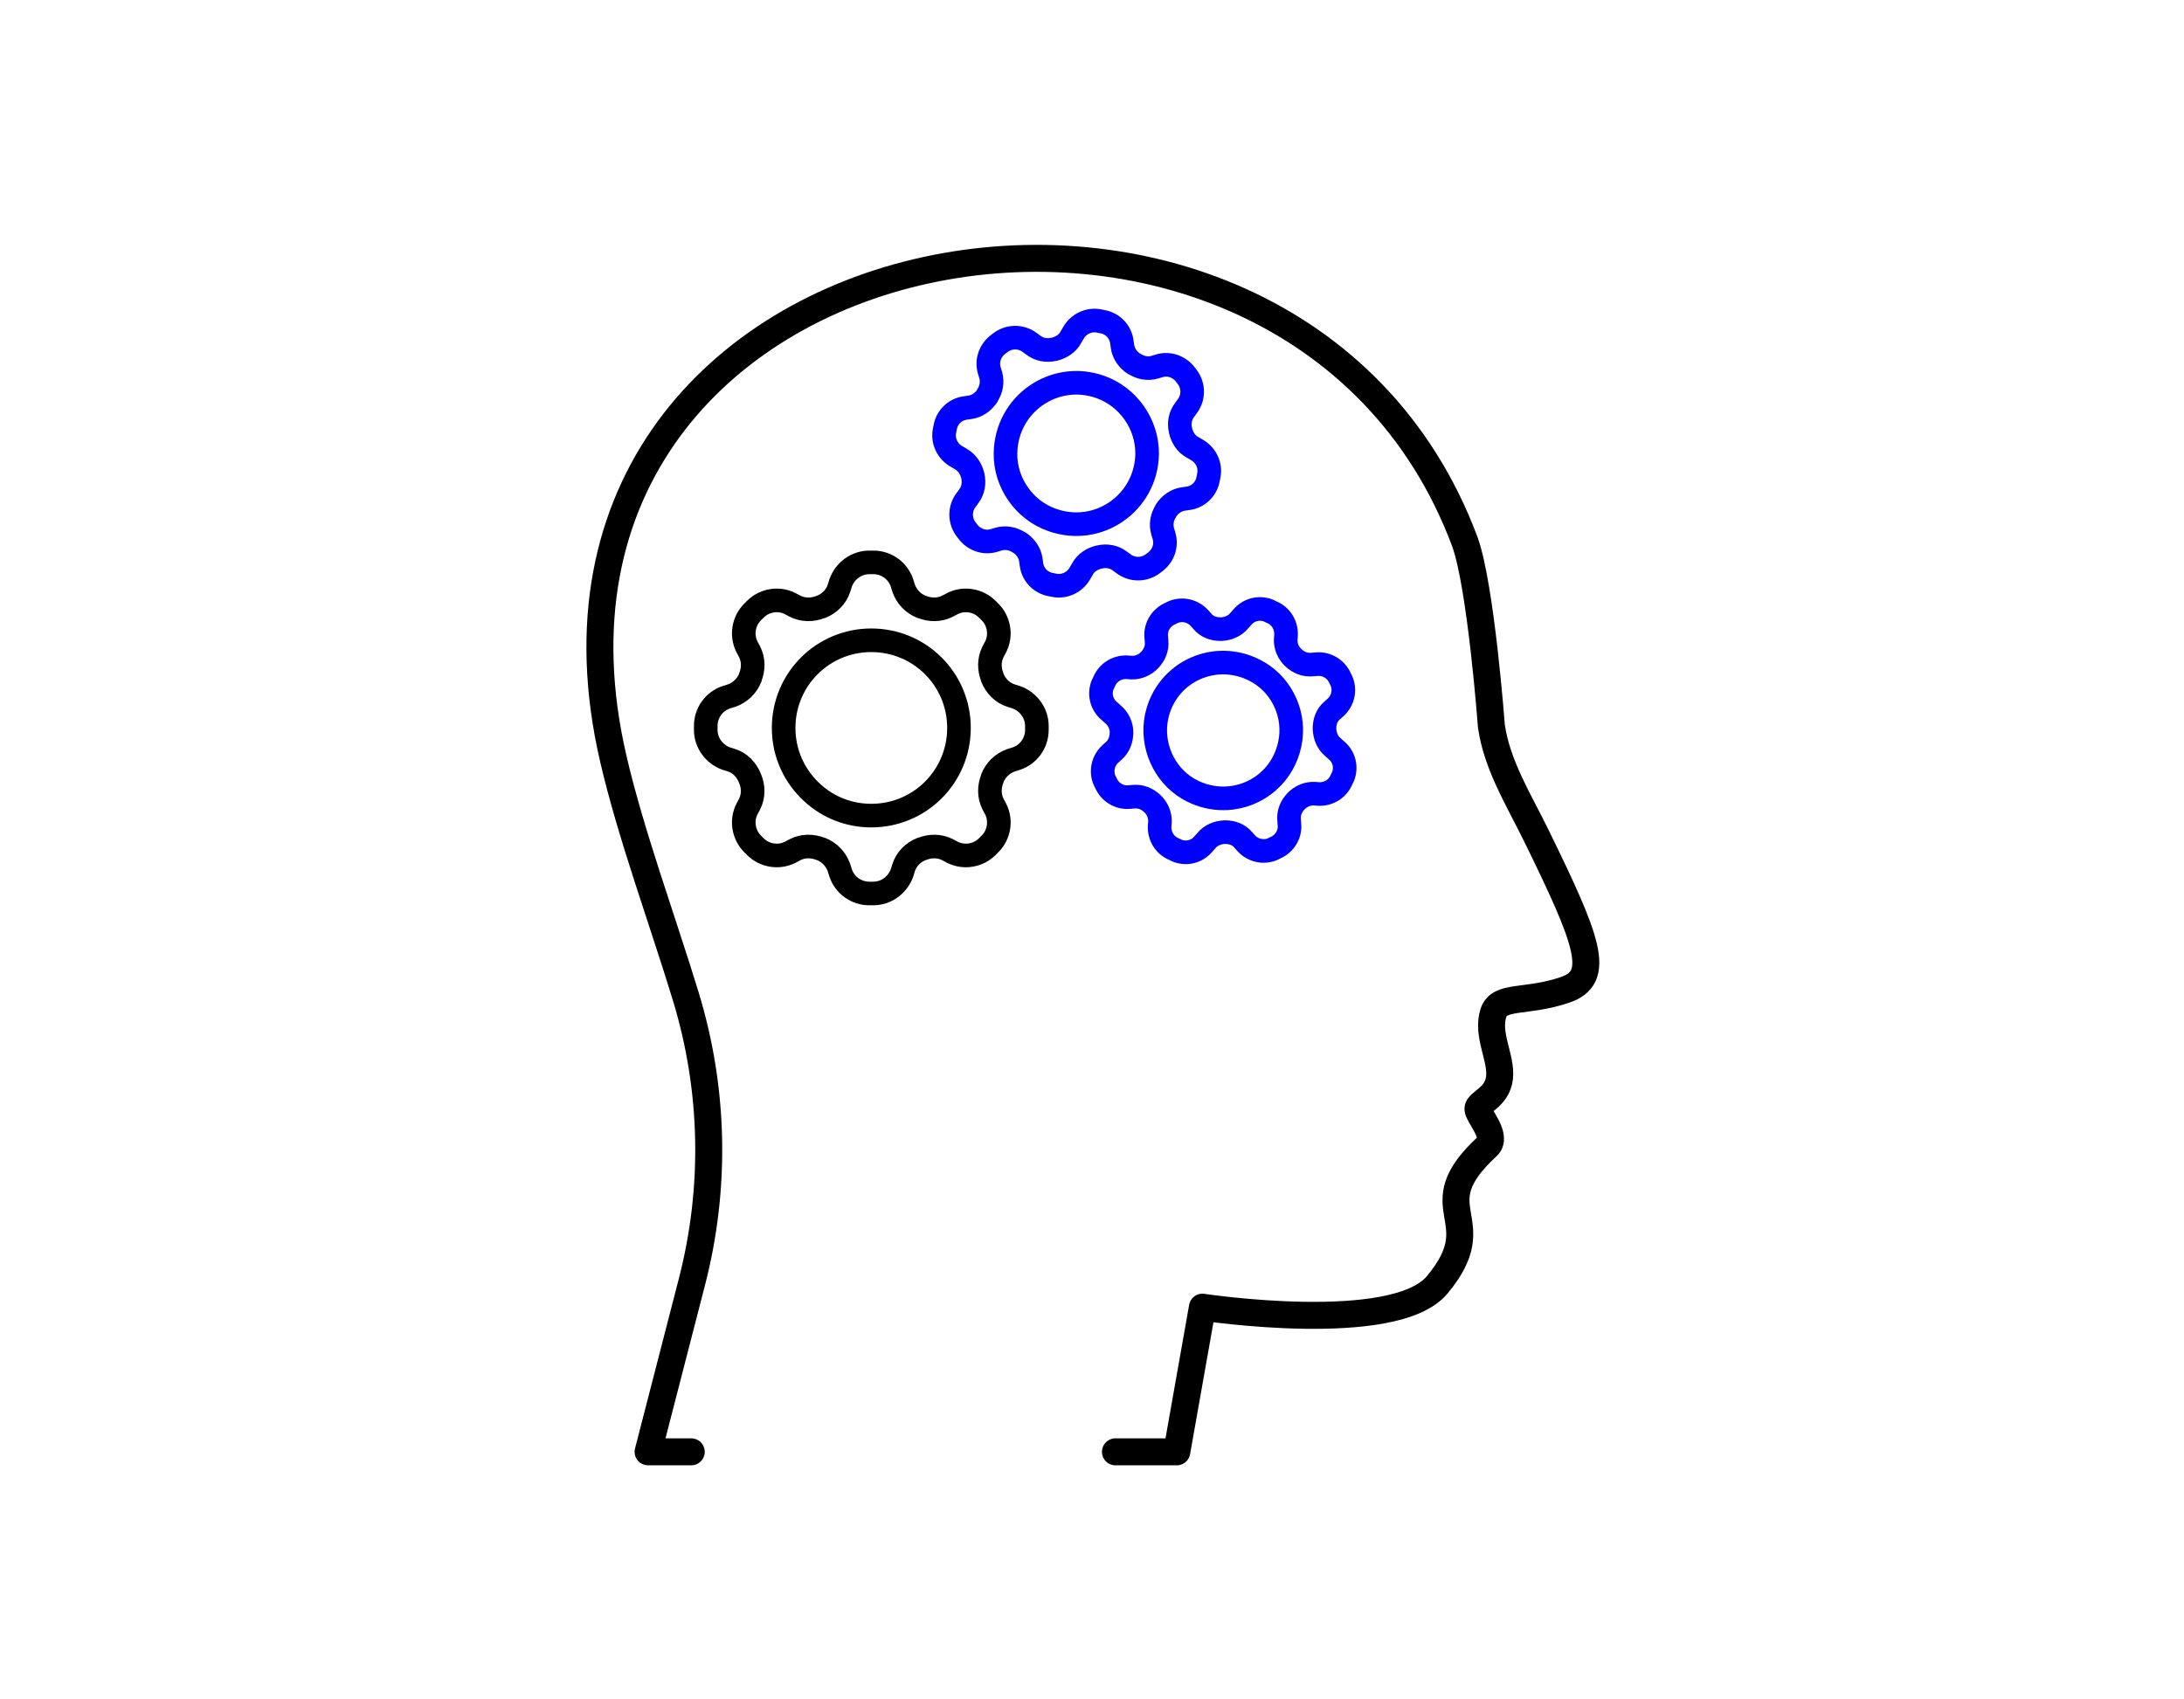 <?xml version="1.0" encoding="utf-8"?>
<!-- Generator: Adobe Illustrator 26.5.1, SVG Export Plug-In . SVG Version: 6.00 Build 0)  -->
<svg version="1.1" id="diseño" xmlns="http://www.w3.org/2000/svg" xmlns:xlink="http://www.w3.org/1999/xlink" x="0px" y="0px"
	 viewBox="0 0 647.7 504" style="enable-background:new 0 0 647.7 504;" xml:space="preserve">
<style type="text/css">
	.st0{fill:none;stroke:#000000;stroke-width:8;stroke-linecap:round;stroke-linejoin:round;stroke-miterlimit:10;}
	.st1{fill:none;stroke:#000000;stroke-width:7;stroke-linecap:round;stroke-linejoin:round;stroke-miterlimit:10;}
	.st2{fill:none;stroke:#0000FF;stroke-width:7;stroke-linecap:round;stroke-linejoin:round;stroke-miterlimit:10;}
</style>
<g>
	<path class="st0" d="M330.8,430.6H349l7.6-42.9c0,0,56.9,8.6,69.6-6.6c16.6-19.9-5.5-22.3,14.9-41.1c3.2-3-2.8-9.2-2.8-11.1
		c0-2,5.7-3.3,6.4-9.2c0.7-5.9-3.9-12.7-1.8-19.3c1.8-5.4,9.7-2.9,21.2-6.8c11-3.7,6.9-14.4-8.6-46c-5.2-10.6-11.5-20.6-13.2-32.2
		c0,0-3.1-41.7-7.9-54.8c-52.1-139.3-290-96.7-252.5,64.5c5.1,22.1,14.8,48.5,21.5,70.5c8.4,27.6,9,56.7,1.8,84.6l-13,50.4H205"/>
	<path class="st1" d="M222.4,230.8C222.5,230.8,222.5,230.8,222.4,230.8c1.1,2.5,1.1,5.3-0.1,7.7l-0.8,1.5c-1.7,3.4-1,7.6,1.7,10.3
		l0.4,0.4l0.4,0.4c2.7,2.7,6.9,3.4,10.3,1.7l1.5-0.8c2.4-1.2,5.1-1.2,7.6-0.2c0,0,0.1,0,0.1,0c2.5,1,4.4,3,5.3,5.5l0.5,1.6
		c1.2,3.6,4.6,6.1,8.5,6.1h0.6h0.6c3.8,0,7.2-2.5,8.5-6.1l0.5-1.6c0.8-2.5,2.8-4.5,5.3-5.5c0,0,0.1,0,0.1,0c2.5-1,5.2-1,7.6,0.2
		l1.5,0.8c3.4,1.7,7.6,1,10.3-1.7l0.4-0.4l0.4-0.4c2.7-2.7,3.4-6.9,1.7-10.3l-0.8-1.5c-1.2-2.4-1.2-5.1-0.2-7.6c0,0,0-0.1,0-0.1
		c1-2.5,3-4.4,5.5-5.3l1.6-0.5c3.6-1.2,6.1-4.6,6.1-8.5v-0.6v-0.6c0-3.8-2.5-7.2-6.1-8.5l-1.6-0.5c-2.5-0.8-4.5-2.8-5.5-5.3
		c0,0,0-0.1,0-0.1c-1-2.5-1-5.2,0.2-7.6l0.8-1.5c1.7-3.4,1-7.6-1.7-10.3l-0.4-0.4l-0.4-0.4c-2.7-2.7-6.9-3.4-10.3-1.7l-1.5,0.8
		c-2.4,1.2-5.1,1.2-7.6,0.2c0,0-0.1,0-0.1,0c-2.5-1-4.4-3-5.3-5.5l-0.5-1.6c-1.2-3.6-4.6-6.1-8.5-6.1h-0.6h-0.6
		c-3.8,0-7.2,2.5-8.5,6.1l-0.5,1.6c-0.8,2.5-2.8,4.5-5.3,5.5c0,0-0.1,0-0.1,0c-2.5,1-5.2,1-7.6-0.2l-1.5-0.8
		c-3.4-1.7-7.6-1-10.3,1.7l-0.4,0.4l-0.4,0.4c-2.7,2.7-3.4,6.9-1.7,10.3l0.8,1.5c1.2,2.4,1.2,5.1,0.2,7.6c0,0,0,0.1,0,0.1
		c-1,2.5-3,4.4-5.5,5.3l-1.6,0.5c-3.6,1.2-6.1,4.6-6.1,8.5v0.6v0.6c0,3.8,2.5,7.2,6.1,8.5l1.6,0.5
		C219.5,226.3,221.4,228.3,222.4,230.8z"/>
	<path class="st1" d="M241,235.2c-5.3-4.8-8.6-11.6-8.6-19.3c0-14.4,11.6-26,26-26c14.4,0,26,11.6,26,26c0,14.4-11.6,26-26,26
		C251.7,241.9,245.6,239.4,241,235.2"/>
	<path class="st2" d="M288.5,141.1C288.5,141.2,288.5,141.2,288.5,141.1c0.5,2.2,0.1,4.4-1.2,6.1l-0.8,1.1c-1.9,2.5-1.9,5.9-0.2,8.4
		l0.3,0.4l0.3,0.4c1.8,2.5,4.9,3.7,7.9,2.8l1.3-0.4c2.1-0.6,4.3-0.2,6.1,1c0,0,0,0,0.1,0c1.8,1.2,3.1,3,3.4,5.1l0.2,1.4
		c0.4,3.1,2.8,5.5,5.8,6l0.5,0.1l0.5,0.1c3,0.6,6.1-0.9,7.6-3.6l0.7-1.2c1-1.9,2.9-3.1,5-3.6c0,0,0,0,0.1,0c2.1-0.5,4.3-0.1,6,1.2
		l1.1,0.8c2.5,1.9,5.9,1.9,8.4,0.2l0.4-0.3l0.4-0.3c2.5-1.8,3.7-4.9,2.8-7.9l-0.4-1.3c-0.6-2.1-0.2-4.3,1-6.1c0,0,0,0,0-0.1
		c1.2-1.8,3-3.1,5.1-3.4l1.4-0.2c3.1-0.4,5.5-2.8,6-5.8l0.1-0.5l0.1-0.5c0.6-3-0.9-6.1-3.6-7.6l-1.2-0.7c-1.9-1-3.1-2.9-3.6-5
		c0,0,0,0,0-0.1c-0.5-2.1-0.1-4.3,1.2-6l0.8-1.1c1.9-2.5,1.9-5.9,0.2-8.4l-0.3-0.4l-0.3-0.4c-1.8-2.5-4.9-3.7-7.9-2.8l-1.3,0.4
		c-2.1,0.6-4.3,0.2-6.1-1c0,0,0,0-0.1,0c-1.8-1.2-3.1-3-3.4-5.1l-0.2-1.4c-0.4-3.1-2.8-5.5-5.8-6l-0.5-0.1l-0.5-0.1
		c-3-0.6-6.1,0.9-7.6,3.6l-0.7,1.2c-1,1.9-2.9,3.1-5,3.6c0,0,0,0-0.1,0c-2.1,0.5-4.3,0.1-6-1.2l-1.1-0.8c-2.5-1.9-5.9-1.9-8.4-0.2
		l-0.4,0.3l-0.4,0.3c-2.5,1.8-3.7,4.9-2.8,7.9l0.4,1.3c0.6,2.1,0.2,4.3-1,6.1c0,0,0,0,0,0.1c-1.2,1.8-3,3.1-5.1,3.4l-1.4,0.2
		c-3.1,0.4-5.5,2.8-6,5.8l-0.1,0.5l-0.1,0.5c-0.6,3,0.9,6.1,3.6,7.6l1.2,0.7C286.8,137.2,288,139,288.5,141.1z"/>
	<path class="st2" d="M298.2,134.3c0.3-14.5,14.5-24.4,28.2-19.5c8.3,3,13.9,11.1,13.8,19.9c-0.3,14.5-14.5,24.4-28.2,19.5
		C303.7,151.3,298,143.1,298.2,134.3z"/>
	<path class="st2" d="M332.6,217.2C332.6,217.3,332.6,217.3,332.6,217.2c0,2.1-0.7,4.1-2.3,5.5l-1,0.9c-2.2,2-2.9,5.2-1.7,7.9
		l0.2,0.4l0.2,0.4c1.2,2.7,4,4.4,6.9,4.1l1.3-0.1c2.1-0.2,4,0.6,5.5,2c0,0,0,0,0,0c1.5,1.4,2.4,3.4,2.3,5.5l-0.1,1.3
		c-0.1,3,1.6,5.7,4.4,6.8l0.4,0.2l0.4,0.2c2.8,1.1,5.9,0.3,7.8-2l0.9-1c1.3-1.6,3.3-2.4,5.4-2.5c0,0,0,0,0.1,0
		c2.1,0,4.1,0.7,5.4,2.3l0.9,1c2,2.2,5.2,2.9,7.9,1.7l0.4-0.2l0.4-0.2c2.7-1.2,4.4-4,4.1-6.9l-0.1-1.3c-0.2-2.1,0.6-4,2-5.5
		c0,0,0,0,0,0c1.4-1.5,3.4-2.4,5.5-2.3l1.3,0.1c3,0.1,5.7-1.6,6.8-4.4l0.2-0.4l0.2-0.4c1.1-2.8,0.3-5.9-2-7.8l-1-0.9
		c-1.6-1.3-2.4-3.3-2.5-5.4c0,0,0,0,0-0.1c0-2.1,0.7-4.1,2.3-5.4l1-0.9c2.2-2,2.9-5.2,1.7-7.9l-0.2-0.4l-0.2-0.4
		c-1.2-2.7-4-4.4-7-4.1l-1.3,0.1c-2.1,0.2-4-0.6-5.5-2c0,0,0,0,0,0c-1.5-1.4-2.4-3.4-2.3-5.5l0.1-1.3c0.1-3-1.6-5.7-4.4-6.8
		l-0.4-0.2l-0.4-0.2c-2.8-1.1-5.9-0.3-7.8,2l-0.9,1c-1.3,1.6-3.3,2.4-5.4,2.5c0,0,0,0-0.1,0c-2.1,0-4.1-0.7-5.4-2.3l-0.9-1
		c-2-2.2-5.2-2.9-7.9-1.7l-0.4,0.2l-0.4,0.2c-2.7,1.2-4.4,4-4.1,6.9l0.1,1.3c0.2,2.1-0.6,4-2,5.5c0,0,0,0,0,0
		c-1.4,1.5-3.4,2.4-5.5,2.3l-1.3-0.1c-3-0.1-5.7,1.6-6.8,4.4l-0.2,0.4l-0.2,0.4c-1.1,2.8-0.3,5.9,2,7.8l1,0.9
		C331.7,213.2,332.6,215.2,332.6,217.2z"/>
	<path class="st2" d="M343,212.6c2.9-13.7,18.1-20.3,30.2-13.2c7.3,4.3,11.1,13,9.3,21.3c-2.9,13.7-18.1,20.3-30.2,13.2
		C345.1,229.6,341.3,220.9,343,212.6z"/>
</g>
</svg>
